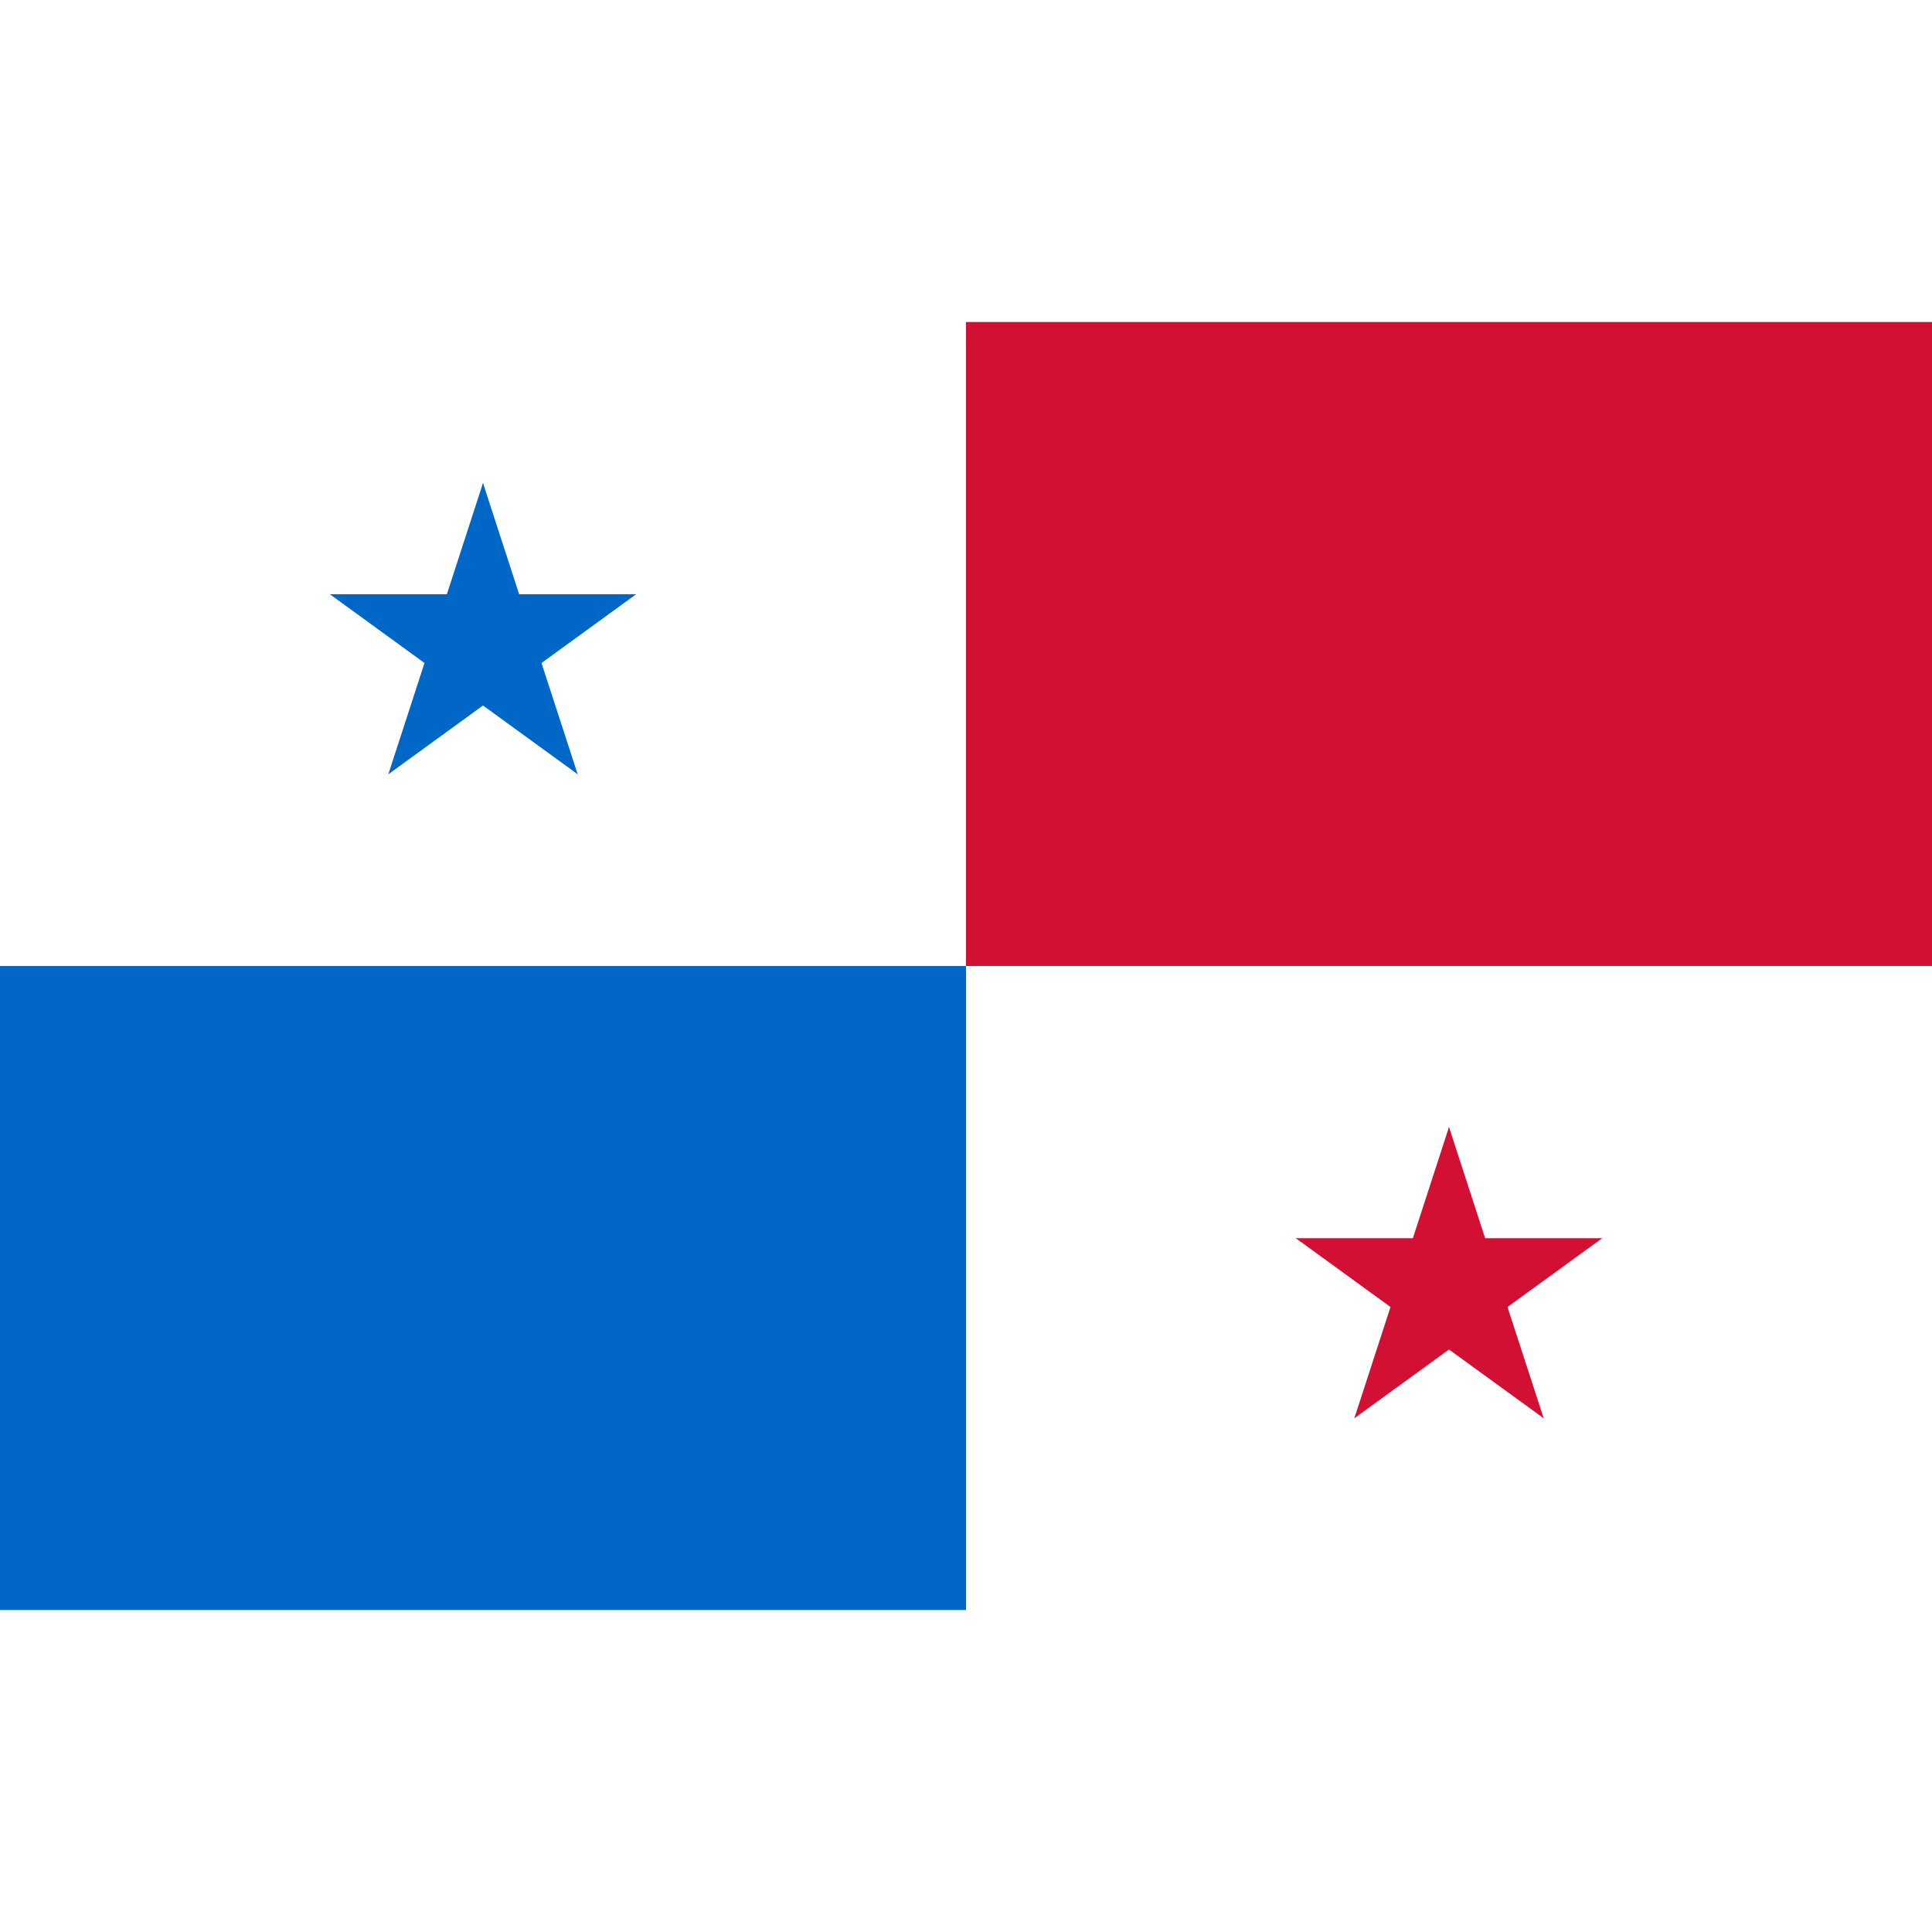 <?xml version="1.0" encoding="UTF-8" standalone="no"?>
<svg height="256" id="svg2734" inkscape:output_extension="org.inkscape.output.svg.inkscape" inkscape:version="0.46" sodipodi:docname="Flag_of_Panama.svg" sodipodi:version="0.32" version="1.0" viewBox="0 0 36 24" width="256" xmlns="http://www.w3.org/2000/svg" xmlns:cc="http://creativecommons.org/ns#" xmlns:dc="http://purl.org/dc/elements/1.1/" xmlns:inkscape="http://www.inkscape.org/namespaces/inkscape" xmlns:rdf="http://www.w3.org/1999/02/22-rdf-syntax-ns#" xmlns:sodipodi="http://sodipodi.sourceforge.net/DTD/sodipodi-0.dtd" xmlns:svg="http://www.w3.org/2000/svg" xmlns:xlink="http://www.w3.org/1999/xlink">
  <sodipodi:namedview bordercolor="#666666" borderopacity="1.0" gridtolerance="10.0" guidetolerance="10.0" id="base" inkscape:current-layer="svg2734" inkscape:cx="225" inkscape:cy="150" inkscape:pageopacity="0.0" inkscape:pageshadow="2" inkscape:window-height="723" inkscape:window-width="943" inkscape:window-x="82" inkscape:window-y="196" inkscape:zoom="1.2422222" objecttolerance="10.0" pagecolor="#ffffff" showgrid="false"/>
  <desc id="desc2736">Flag of Panama</desc>
  <defs id="defs2738">
    <inkscape:perspective id="perspective2770" inkscape:persp3d-origin="225 : 100 : 1" inkscape:vp_x="0 : 150 : 1" inkscape:vp_y="0 : 1000 : 0" inkscape:vp_z="450 : 150 : 1" sodipodi:type="inkscape:persp3d"/>
    <g id="star" transform="scale(3,3)">
      <g id="c">
        <path d="M 0,0 L 0,1 L 0.5,1 L 0,0 z" id="t" transform="matrix(0.951,0.309,-0.309,0.951,0,-1)"/>
        <use height="24" id="use2743" transform="scale(-1,1)" width="36" x="0" xlink:href="#t" y="0"/>
      </g>
      <use height="24" id="use2745" transform="matrix(0.309,0.951,-0.951,0.309,0,0)" width="36" x="0" xlink:href="#c" y="0"/>
      <use height="24" id="use2747" transform="matrix(0.309,-0.951,0.951,0.309,0,0)" width="36" x="0" xlink:href="#c" y="0"/>
      <use height="24" id="use2749" transform="matrix(-0.809,0.588,-0.588,-0.809,0,0)" width="36" x="0" xlink:href="#c" y="0"/>
      <use height="24" id="use2751" transform="matrix(-0.809,-0.588,0.588,-0.809,0,0)" width="36" x="0" xlink:href="#c" y="0"/>
    </g>
  </defs>
  <path d="M 0,0 L 36,0 L 36,24 L 0,24 L 0,0 z" id="path2753" style="fill:#ffffff"/>
  <g id="g2755" style="fill:#0067c6">
    <use height="24" id="use2757" width="36" x="9" xlink:href="#star" y="6"/>
    <path d="M 0,12 L 18,12 L 18,24 L 0,24 L 0,12 z" id="path2759"/>
  </g>
  <g id="g2761" style="fill:#d21034">
    <path d="M 18,0 L 36,0 L 36,12 L 18,12 L 18,0 z" id="path2763"/>
    <use height="24" id="use2765" width="36" x="27" xlink:href="#star" y="18"/>
  </g>
</svg>
